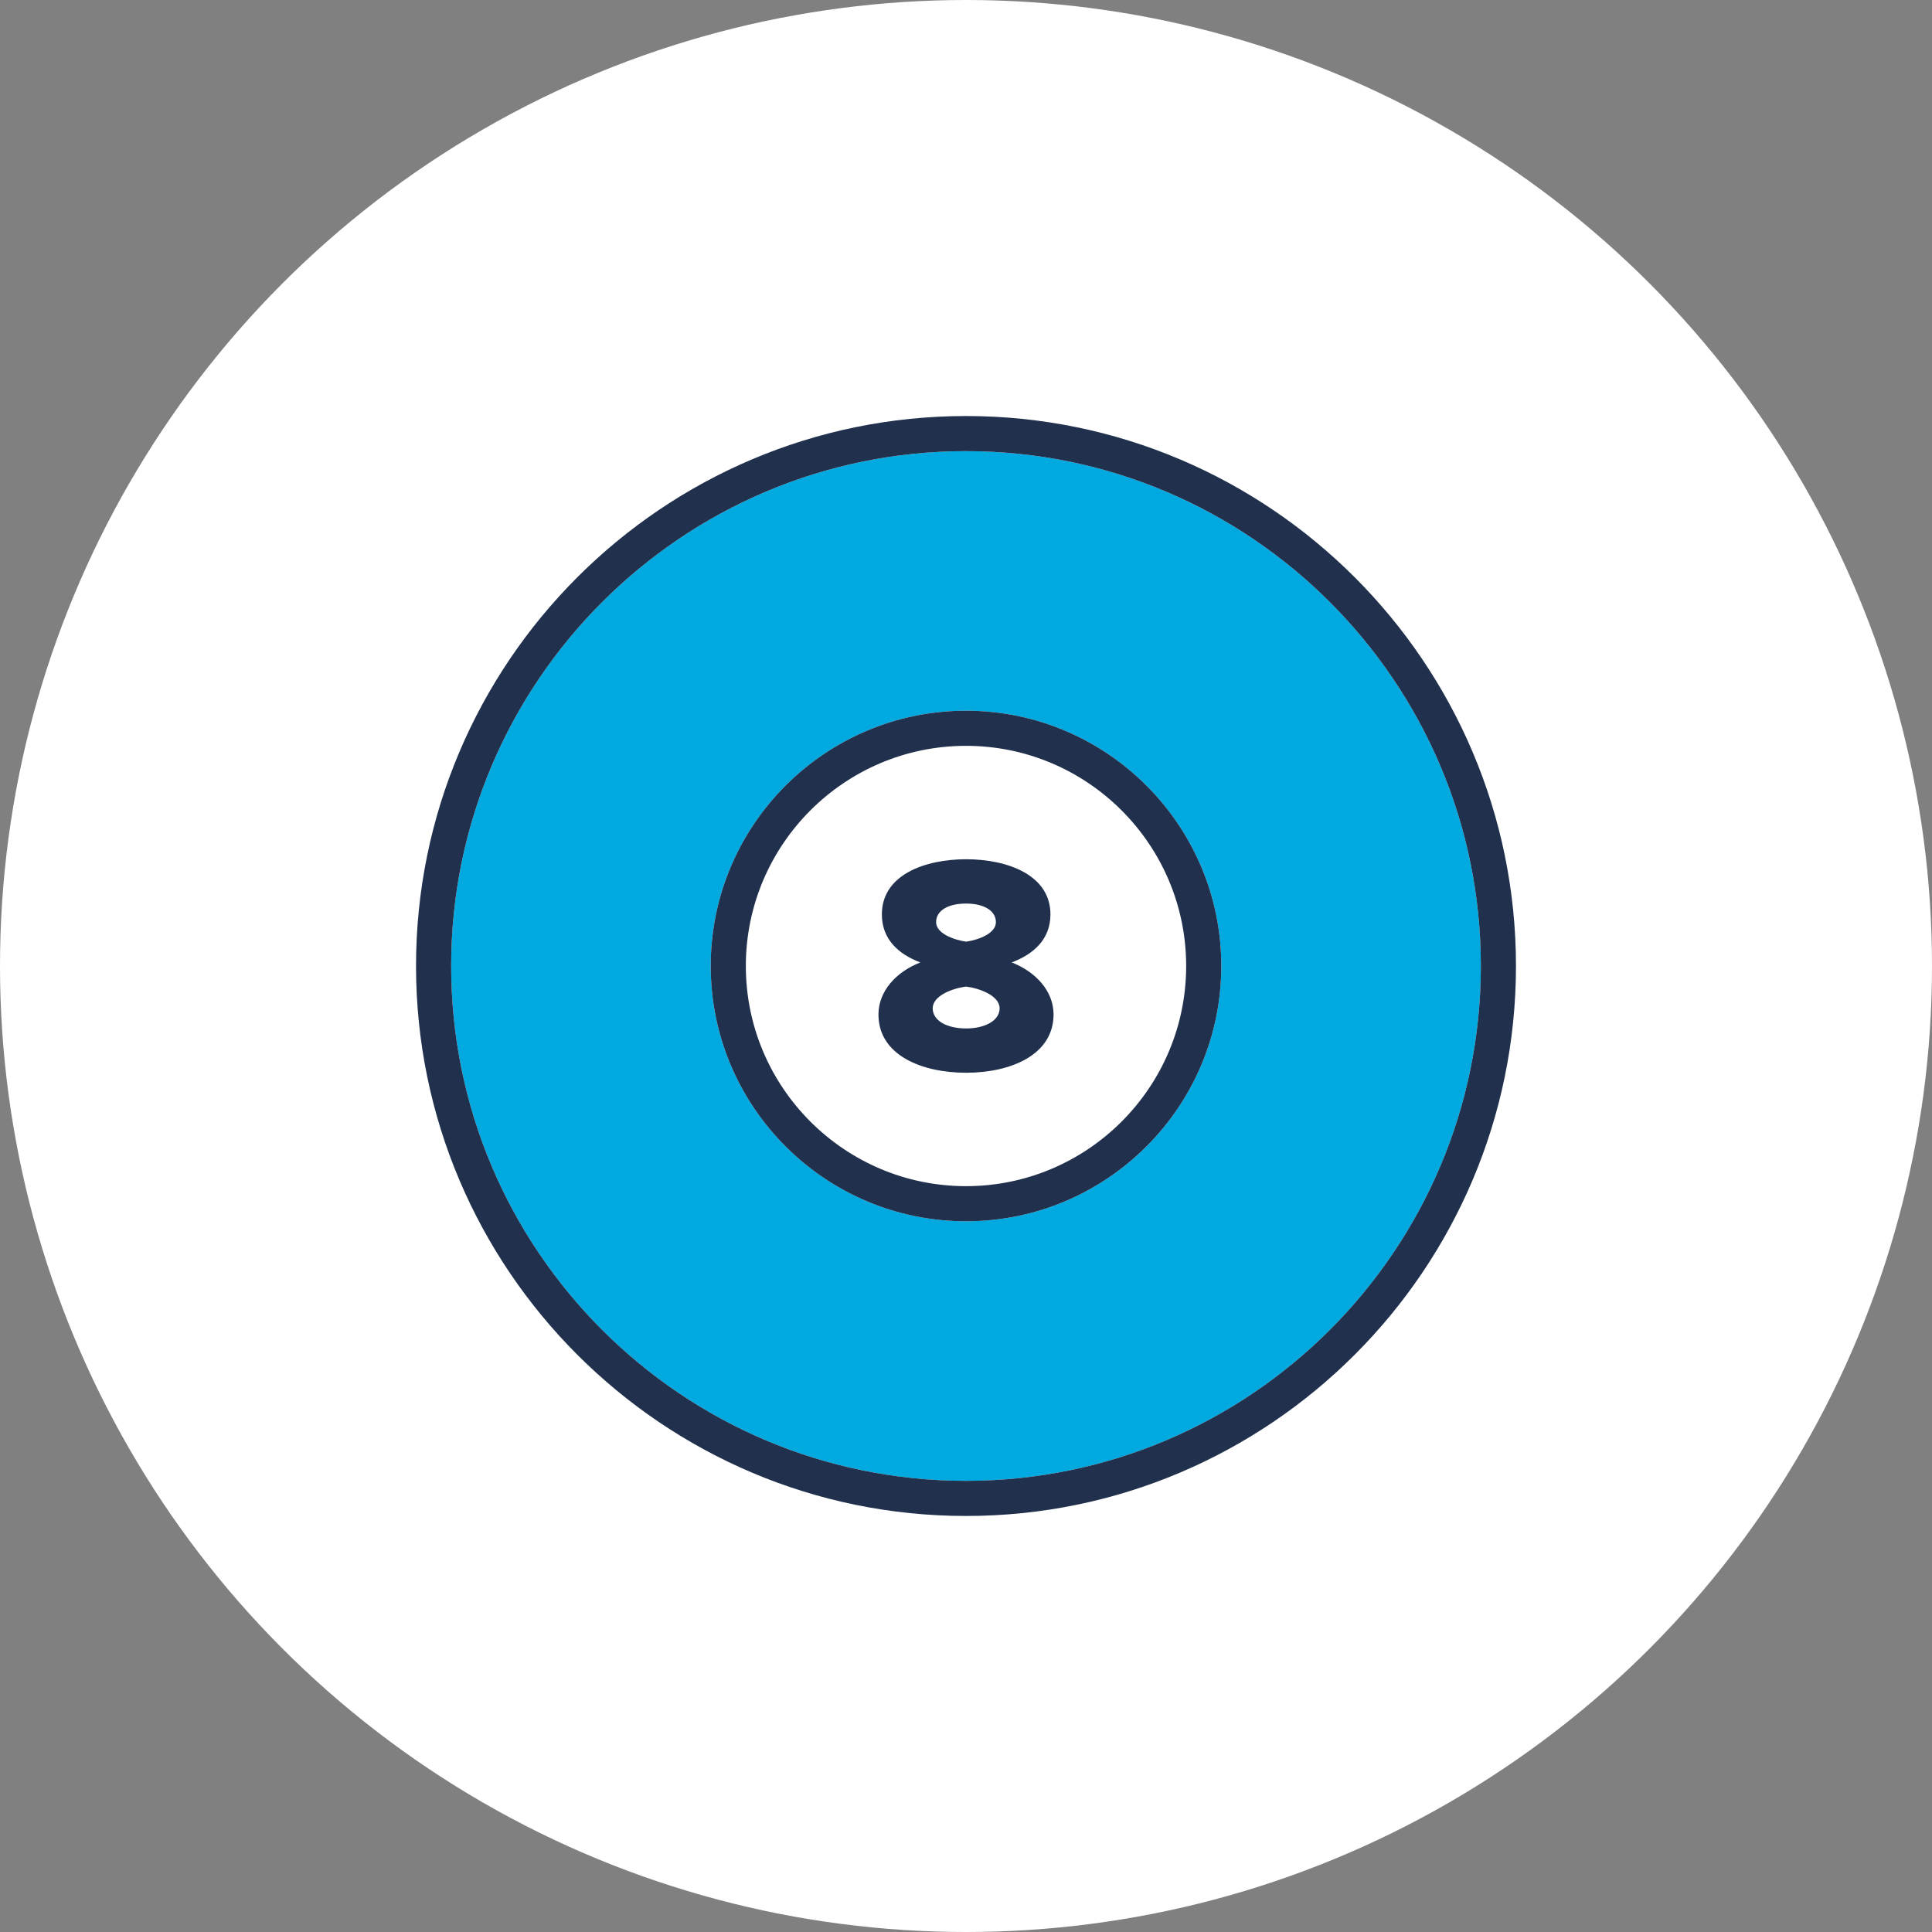 <?xml version="1.0" encoding="iso-8859-1"?>
<!-- Generator: Adobe Illustrator 23.0.1, SVG Export Plug-In . SVG Version: 6.00 Build 0)  -->
<svg version="1.1" xmlns="http://www.w3.org/2000/svg" xmlns:xlink="http://www.w3.org/1999/xlink" x="0px" y="0px" width="110px"
	 height="110px" viewBox="0 0 110 110" enable-background="new 0 0 110 110" xml:space="preserve">
<rect x="0" y="0" width="110" height="110" fill="#808080" stroke="none"/>
<g id="bg">
	<circle fill="#FFFFFF" cx="55" cy="55" r="55"/>
</g>
<g id="temp" display="none">
	<g display="inline" opacity="0.25">
		<g>
			<path d="M69.513,38.959c2.928,0,5.617,0.716,8.068,2.148c2.451,1.432,4.392,3.374,5.824,5.824
				c1.432,2.451,2.148,5.14,2.148,8.068s-0.716,5.617-2.148,8.068c-1.432,2.451-3.374,4.392-5.824,5.824
				c-2.451,1.432-5.14,2.148-8.068,2.148c-1.973,0-3.835-0.334-5.586-1.002c-1.751-0.669-3.358-1.607-4.822-2.817h-8.211
				c-1.464,1.209-3.072,2.148-4.822,2.817c-1.751,0.668-3.612,1.002-5.586,1.002c-2.928,0-5.617-0.716-8.068-2.148
				c-2.451-1.432-4.392-3.374-5.824-5.824c-1.432-2.451-2.148-5.14-2.148-8.068s0.716-5.617,2.148-8.068
				c1.432-2.451,3.374-4.392,5.824-5.824c2.451-1.432,5.14-2.148,8.068-2.148H69.513z M69.513,42.014H40.487
				c-2.355,0-4.519,0.589-6.493,1.766s-3.549,2.753-4.726,4.727C28.09,50.48,27.501,52.645,27.501,55s0.589,4.52,1.767,6.493
				c1.178,1.973,2.753,3.549,4.726,4.727s4.106,1.766,6.397,1.766s4.297-0.446,6.015-1.337c1.019-0.509,2.133-1.337,3.342-2.483
				h10.503c1.019,0.955,2.26,1.783,3.724,2.483c1.909,0.891,3.756,1.337,5.538,1.337c2.355,0,4.519-0.589,6.493-1.766
				c1.973-1.178,3.549-2.753,4.726-4.727c1.178-1.973,1.767-4.138,1.767-6.493s-0.589-4.52-1.767-6.493
				c-1.178-1.973-2.753-3.549-4.726-4.727C74.033,42.603,71.869,42.014,69.513,42.014z M41.632,53.09h4.392
				c0.128,0,0.255,0.064,0.382,0.191c0.128,0.128,0.191,0.255,0.191,0.382v2.674c0,0.127-0.064,0.254-0.191,0.382
				c-0.127,0.127-0.254,0.191-0.382,0.191h-4.392v4.392c0,0.127-0.064,0.255-0.191,0.382c-0.127,0.127-0.254,0.191-0.382,0.191
				h-2.673c-0.128,0-0.255-0.064-0.382-0.191c-0.128-0.127-0.191-0.255-0.191-0.382V56.91h-4.392c-0.128,0-0.255-0.064-0.382-0.191
				c-0.128-0.128-0.191-0.255-0.191-0.382v-2.674c0-0.127,0.064-0.254,0.191-0.382c0.127-0.127,0.254-0.191,0.382-0.191h4.392
				v-4.392c0-0.127,0.064-0.255,0.191-0.382c0.127-0.127,0.254-0.191,0.382-0.191h2.673c0.128,0,0.255,0.064,0.382,0.191
				c0.128,0.127,0.191,0.255,0.191,0.382V53.09z M67.222,54.618c0.955,0,1.766,0.334,2.435,1.002
				c0.669,0.668,1.003,1.48,1.003,2.435c0,0.955-0.334,1.766-1.003,2.435c-0.668,0.668-1.48,1.002-2.435,1.002
				c-0.955,0-1.766-0.334-2.435-1.002c-0.669-0.668-1.003-1.48-1.003-2.435c0-0.955,0.334-1.767,1.003-2.435
				C65.455,54.952,66.267,54.618,67.222,54.618z M73.333,48.507c0.955,0,1.766,0.334,2.435,1.002
				c0.669,0.668,1.003,1.48,1.003,2.435c0,0.955-0.334,1.767-1.003,2.435c-0.668,0.668-1.48,1.002-2.435,1.002
				c-0.955,0-1.766-0.334-2.435-1.002c-0.669-0.668-1.003-1.48-1.003-2.435c0-0.955,0.334-1.766,1.003-2.435
				C71.566,48.841,72.378,48.507,73.333,48.507z"/>
		</g>
	</g>
</g>
<g id="icons">
	<g>
	</g>
	<g>
		<path fill="#00A9E0" d="M55,25.687c-16.163,0-29.313,13.15-29.313,29.313S38.837,84.313,55,84.313S84.313,71.163,84.313,55
			S71.163,25.687,55,25.687z M55,69.535c-8.015,0-14.535-6.521-14.535-14.535S46.985,40.465,55,40.465S69.535,46.985,69.535,55
			S63.015,69.535,55,69.535z"/>
		<path fill="#21314D" d="M55,40.465c-8.015,0-14.535,6.521-14.535,14.535S46.985,69.535,55,69.535S69.535,63.015,69.535,55
			S63.015,40.465,55,40.465z M55,67.535c-6.912,0-12.535-5.623-12.535-12.535S48.088,42.465,55,42.465S67.535,48.088,67.535,55
			S61.912,67.535,55,67.535z"/>
		<path fill="#21314D" d="M55,23.687c-17.267,0-31.313,14.047-31.313,31.313S37.733,86.313,55,86.313S86.313,72.267,86.313,55
			S72.267,23.687,55,23.687z M55,84.313c-16.163,0-29.313-13.15-29.313-29.313S38.837,25.687,55,25.687S84.313,38.837,84.313,55
			S71.163,84.313,55,84.313z"/>
		<path fill="#21314D" d="M57.603,54.797c1.253-0.476,2.205-1.323,2.205-2.734c0-2.277-2.506-3.141-4.798-3.141
			c-2.312,0-4.8,0.863-4.8,3.141c0,1.411,0.935,2.258,2.188,2.734c-1.358,0.53-2.382,1.623-2.382,2.964
			c0,2.312,2.452,3.317,4.994,3.317c2.54,0,4.975-1.023,4.975-3.317C59.985,56.42,58.962,55.327,57.603,54.797z M55.009,51.445
			c1.006,0,1.694,0.405,1.694,1.059c0,0.635-0.971,1.006-1.694,1.111c-0.724-0.105-1.711-0.475-1.711-1.111
			C53.298,51.85,53.968,51.445,55.009,51.445z M55.009,58.555c-1.129,0-1.905-0.458-1.905-1.146c0-0.724,1.146-1.146,1.905-1.236
			c0.741,0.089,1.905,0.511,1.905,1.236C56.914,58.097,56.103,58.555,55.009,58.555z"/>
	</g>
</g>
</svg>
